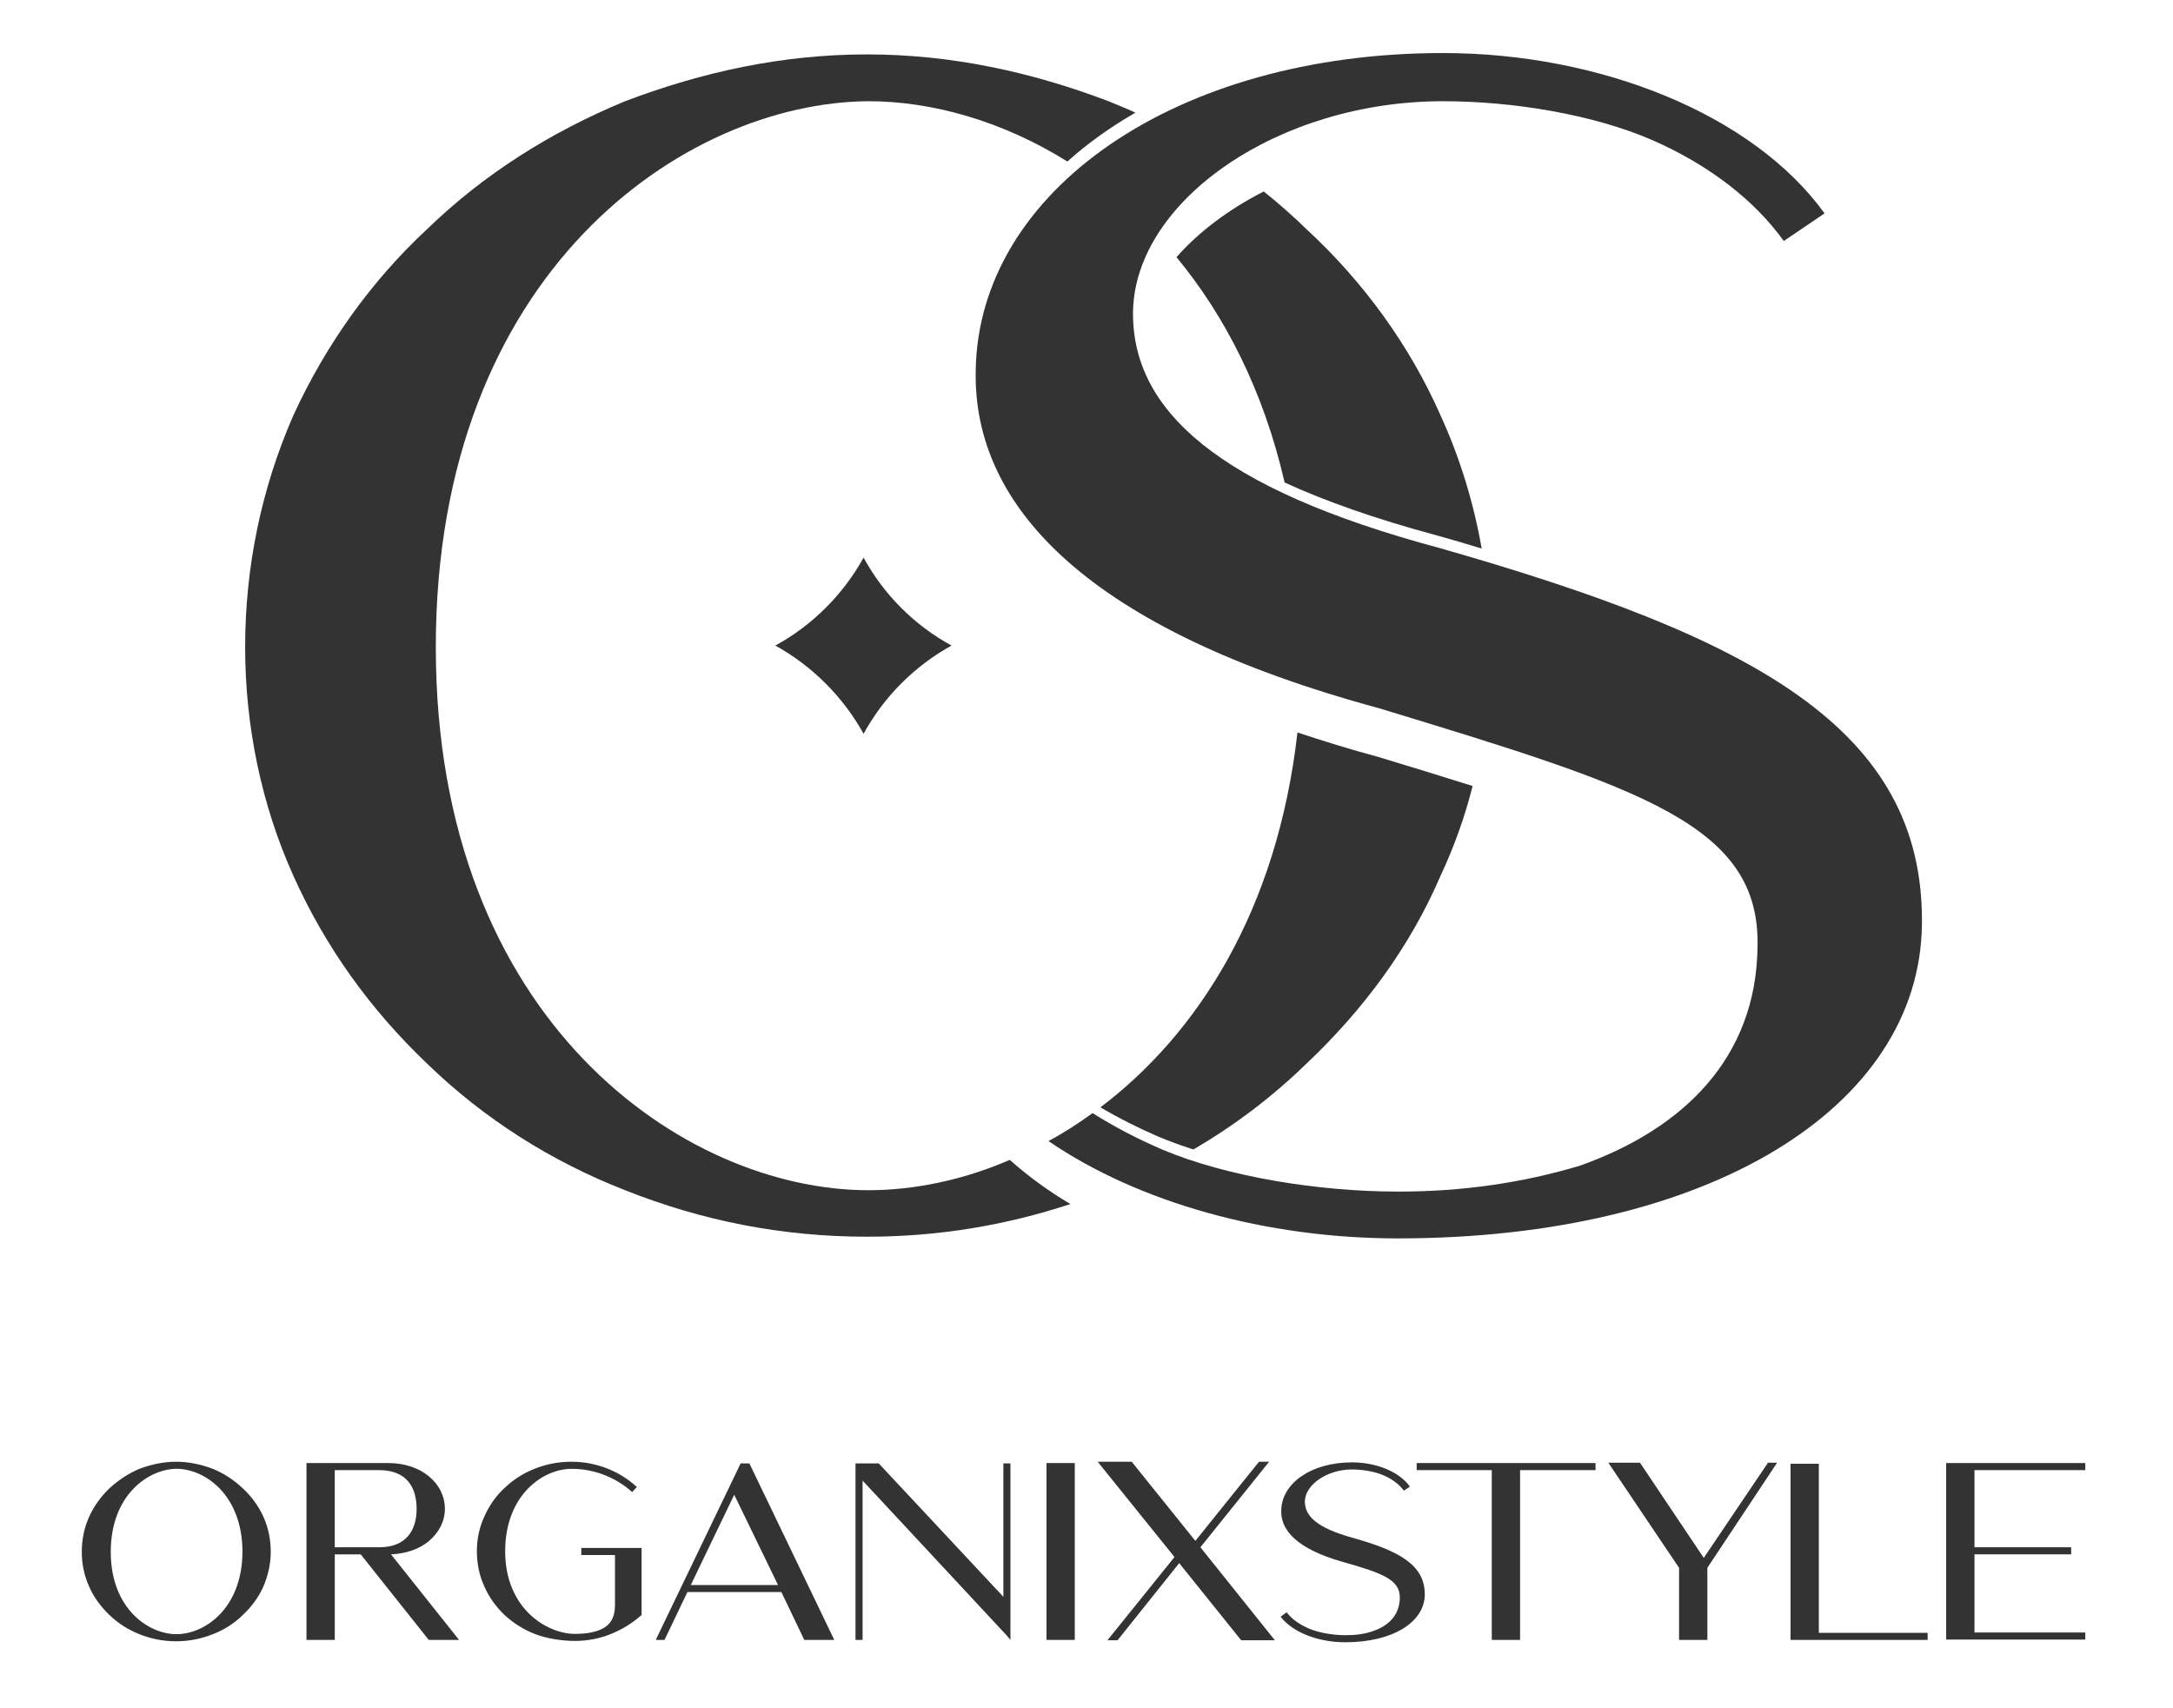 <?xml version="1.0" encoding="UTF-8"?> <svg xmlns="http://www.w3.org/2000/svg" viewBox="1425.83 2048.61 1148.34 902.78" width="1148.34" height="902.78"><path fill="#333333" stroke="none" fill-opacity="1" stroke-width="1" stroke-opacity="1" color="rgb(51, 51, 51)" fill-rule="evenodd" font-size-adjust="none" id="tSvg435a9f0df8" title="Path 1" d="M 1928.66 2389.75 C 1928.66 2389.75 1928.66 2389.75 1928.66 2389.75 C 1909.08 2400.61 1892.88 2416.81 1882.2 2436.39 C 1871.34 2416.81 1855.14 2400.61 1835.56 2389.75 C 1855.14 2379.07 1871.34 2362.87 1882.2 2343.29 C 1892.88 2362.88 1909.08 2379.07 1928.66 2389.75C 1928.66 2389.75 1928.66 2389.75 1928.66 2389.75Z"></path><path fill="#333333" stroke="none" fill-opacity="1" stroke-width="1" stroke-opacity="1" color="rgb(51, 51, 51)" fill-rule="evenodd" font-size-adjust="none" id="tSvg17c41166dc9" title="Path 2" d="M 1651.51 2610.66 C 1681.59 2639.85 1717.02 2662.28 1756.18 2677.59 C 1796.94 2693.79 1839.31 2702.15 1883.99 2702.15 C 1921.19 2702.15 1956.97 2696.28 1991.5 2684.88 C 1979.75 2677.94 1969.07 2670.11 1959.46 2661.56 C 1934.36 2672.42 1908.55 2677.58 1884.7 2677.58 C 1787.69 2677.58 1656.14 2588.4 1656.14 2390.64 C 1656.14 2191.99 1787.68 2102.81 1884.7 2102.1 C 1918.16 2102.1 1955.37 2112.42 1989.9 2133.96 C 2000.4 2124.53 2012.51 2115.8 2025.86 2108.15 C 2021.23 2106.01 2016.43 2104.06 2011.62 2102.1 C 1970.85 2086.61 1928.48 2077.36 1883.98 2077.36 C 1839.3 2077.36 1796.94 2086.62 1756.17 2102.1 C 1717.01 2118.3 1681.59 2140.55 1651.5 2169.74 C 1621.6 2197.51 1597.74 2231.33 1580.83 2268.18 C 1563.92 2306.81 1555.38 2348.28 1555.38 2390.65 C 1555.38 2432.12 1563.92 2473.78 1580.83 2511.34 C 1597.75 2549.07 1621.6 2582.18 1651.51 2610.66C 1651.51 2610.66 1651.51 2610.66 1651.51 2610.66Z M 2021.93 2673.31 C 2023.77 2672.54 2025.61 2671.77 2027.45 2671 C 2012.32 2664.95 1998.08 2657.83 1985.26 2649.64 C 1995.94 2658.36 2008.4 2666.37 2021.93 2673.31C 2021.93 2673.31 2021.93 2673.31 2021.93 2673.31Z M 2056.47 2656.05 C 2078.19 2643.41 2098.12 2628.28 2116.28 2610.66 C 2146.36 2582.18 2170.93 2549.07 2187.13 2511.33 C 2194.25 2496.2 2199.95 2480.18 2204.04 2463.98 C 2188.73 2459.17 2172.18 2454.01 2154.38 2448.67 C 2139.25 2444.58 2124.83 2440.13 2111.48 2435.68 C 2100.8 2529.84 2058.61 2594.99 2007.35 2633.8 C 2016.78 2639.32 2026.93 2644.48 2037.61 2649.11 C 2043.47 2651.6 2049.88 2653.91 2056.47 2656.05C 2056.47 2656.05 2056.47 2656.05 2056.47 2656.05Z M 2208.84 2338.49 C 2204.57 2314.28 2197.45 2290.78 2187.12 2268.18 C 2170.92 2231.33 2146.36 2197.51 2116.27 2169.74 C 2109.15 2162.8 2101.5 2156.03 2093.66 2149.8 C 2075.15 2159.23 2059.31 2171.16 2047.56 2184.51 C 2073.01 2215.3 2093.48 2254.82 2104.7 2303.59 C 2126.42 2313.56 2152.76 2322.81 2184.45 2331.36 C 2192.82 2333.68 2200.83 2336 2208.84 2338.49C 2208.84 2338.49 2208.84 2338.49 2208.84 2338.49Z"></path><path fill="#333333" stroke="none" fill-opacity="1" stroke-width="1" stroke-opacity="1" color="rgb(51, 51, 51)" fill-rule="evenodd" font-size-adjust="none" id="tSvg139e0881da" title="Path 3" d="M 2260.81 2664.59 C 2230.73 2673.67 2198.51 2678.3 2165.4 2678.3 C 2165.4 2678.3 2165.4 2678.3 2164.51 2678.3 C 2123.04 2678.3 2074.62 2670.65 2039.91 2656.05 C 2026.74 2650.35 2014.46 2643.95 2003.24 2636.83 C 1995.59 2642.35 1987.93 2647.33 1979.92 2651.6 C 2027.45 2684.17 2095.09 2703.04 2164.51 2703.04 C 2329.16 2703.04 2440.06 2633.8 2441.48 2537.5 C 2443.08 2432.83 2350.7 2385.13 2186.93 2338.31 C 2069.09 2306.8 2023.7 2265.15 2024.59 2212.82 C 2026.01 2154.43 2101.49 2102.1 2188.35 2102.1 C 2225.37 2102.1 2267.74 2109.04 2299.25 2122.75 C 2329.15 2135.92 2353.01 2154.43 2368.49 2175.97 C 2375.67 2171.103 2382.85 2166.237 2390.03 2161.37 C 2352.29 2109.04 2271.48 2076.64 2188.35 2076.64 C 2046.84 2076.64 1942.88 2149.8 1941.46 2244.32 C 1939.86 2316.77 2001.45 2381.38 2154.53 2422.86 C 2293.73 2465.22 2356.21 2484.45 2354.61 2549.06 C 2353.91 2607.63 2315.46 2645.19 2260.81 2664.59C 2260.81 2664.59 2260.81 2664.59 2260.81 2664.59Z"></path><path fill="#333333" stroke="none" fill-opacity="1" stroke-width="1" stroke-opacity="1" color="rgb(51, 51, 51)" font-size-adjust="none" id="tSvg12f4c5fe466" title="Path 4" d="M 1483.65 2902.05 C 1488.28 2906.5 1493.62 2909.88 1499.49 2912.2 C 1505.72 2914.69 1512.13 2915.94 1518.89 2915.94 C 1525.65 2915.94 1532.06 2914.69 1538.29 2912.2 C 1544.34 2909.89 1549.68 2906.5 1554.13 2902.05 C 1558.76 2897.78 1562.5 2892.62 1564.99 2887.1 C 1567.48 2881.23 1568.91 2875 1568.91 2868.77 C 1568.91 2862.18 1567.66 2855.95 1564.99 2850.08 C 1562.5 2844.56 1558.76 2839.4 1554.13 2835.13 C 1549.68 2830.86 1544.34 2827.3 1538.29 2824.81 C 1532.24 2822.5 1525.65 2821.07 1518.89 2821.07 C 1512.13 2821.07 1505.72 2822.49 1499.49 2824.81 C 1493.62 2827.3 1488.28 2830.86 1483.65 2835.13 C 1479.2 2839.4 1475.46 2844.56 1472.97 2850.08 C 1470.3 2855.95 1469.05 2862.18 1469.05 2868.77 C 1469.05 2875 1470.3 2881.23 1472.97 2887.1 C 1475.46 2892.79 1479.2 2897.78 1483.65 2902.05C 1483.65 2902.05 1483.65 2902.05 1483.65 2902.05Z M 1553.96 2868.76 C 1553.78 2898.66 1534.02 2912.19 1519.07 2912.19 C 1504.3 2912.19 1484.36 2898.66 1484.36 2868.76 C 1484.36 2838.5 1504.3 2824.97 1519.07 2824.79 C 1534.03 2824.8 1553.96 2838.5 1553.96 2868.76C 1553.96 2868.76 1553.96 2868.76 1553.96 2868.76Z M 1668.42 2915.22 C 1656.433 2900.15 1644.447 2885.08 1632.46 2870.01 C 1640.29 2869.65 1647.23 2867.34 1652.4 2863.07 C 1657.92 2858.44 1660.94 2852.39 1660.94 2845.98 C 1660.94 2839.39 1657.91 2833.16 1652.4 2828.71 C 1647.06 2824.26 1639.41 2821.77 1631.22 2821.77 C 1616.743 2821.77 1602.267 2821.77 1587.79 2821.77 C 1587.79 2852.92 1587.79 2884.07 1587.79 2915.22 C 1592.773 2915.22 1597.757 2915.22 1602.74 2915.22 C 1602.74 2900.15 1602.74 2885.08 1602.74 2870.01 C 1607.31 2870.01 1611.88 2870.01 1616.45 2870.01 C 1628.437 2885.08 1640.423 2900.15 1652.41 2915.22C 1657.747 2915.22 1663.083 2915.22 1668.42 2915.22Z M 1602.73 2825.51 C 1610.563 2825.51 1618.397 2825.51 1626.23 2825.51 C 1626.23 2825.51 1626.23 2825.51 1626.23 2825.51 C 1640.29 2825.51 1645.99 2834.05 1645.99 2845.98 C 1645.99 2857.55 1640.29 2866.27 1626.23 2866.27 C 1626.23 2866.27 1626.23 2866.27 1626.23 2866.27 C 1618.397 2866.27 1610.563 2866.27 1602.73 2866.27C 1602.73 2852.683 1602.73 2839.097 1602.73 2825.51Z M 1692.45 2902.05 C 1697.08 2906.32 1702.42 2909.7 1708.29 2912.02 C 1714.52 2914.51 1722.89 2915.76 1729.65 2915.76 C 1736.24 2915.76 1742.82 2914.51 1748.87 2912.02 C 1754.92 2909.53 1760.08 2906.32 1764.89 2902.05 C 1764.89 2902.05 1764.89 2902.05 1764.89 2902.05 C 1764.89 2890.243 1764.89 2878.437 1764.89 2866.63 C 1754.27 2866.63 1743.65 2866.63 1733.03 2866.63 C 1733.03 2867.877 1733.03 2869.123 1733.03 2870.37 C 1738.963 2870.37 1744.897 2870.37 1750.83 2870.37 C 1750.83 2879.093 1750.83 2887.817 1750.83 2896.54 C 1750.83 2903.3 1748.69 2909 1738.9 2911.14 C 1735.87 2911.85 1732.67 2912.03 1729.64 2912.03 C 1714.87 2912.03 1692.79 2898.68 1692.79 2868.42 C 1692.79 2838.52 1712.9 2824.81 1727.86 2824.81 C 1739.79 2824.81 1751.18 2829.26 1759.9 2837.09 C 1760.73 2836.2 1761.56 2835.31 1762.39 2834.42 C 1753.13 2825.88 1740.67 2821.07 1727.86 2821.07 C 1720.92 2821.07 1714.51 2822.32 1708.28 2824.81 C 1702.41 2827.12 1697.07 2830.51 1692.44 2834.96 C 1687.81 2839.23 1684.25 2844.39 1681.76 2850.09 C 1679.09 2855.79 1677.84 2862.02 1677.84 2868.42 C 1677.84 2874.83 1679.09 2881.06 1681.76 2886.93 C 1684.26 2892.61 1687.82 2897.6 1692.45 2902.05C 1692.45 2902.05 1692.45 2902.05 1692.45 2902.05Z M 1821.86 2821.95 C 1821.86 2821.95 1821.86 2821.95 1821.86 2821.95 C 1820.317 2821.95 1818.773 2821.95 1817.23 2821.95 C 1802.277 2853.04 1787.323 2884.13 1772.37 2915.22 C 1773.913 2915.22 1775.457 2915.22 1777 2915.22 C 1781.033 2906.793 1785.067 2898.367 1789.1 2889.94 C 1805.653 2889.94 1822.207 2889.94 1838.76 2889.94 C 1842.793 2898.367 1846.827 2906.793 1850.86 2915.22 C 1856.14 2915.22 1861.42 2915.22 1866.7 2915.22C 1851.753 2884.13 1836.807 2853.04 1821.86 2821.95Z M 1790.88 2886.21 C 1798.533 2870.31 1806.187 2854.41 1813.84 2838.51 C 1821.553 2854.41 1829.267 2870.31 1836.98 2886.21C 1821.613 2886.21 1806.247 2886.21 1790.88 2886.21Z M 1959.81 2915.22 C 1959.81 2915.16 1959.81 2915.1 1959.81 2915.04 C 1959.81 2915.1 1959.81 2915.16 1959.81 2915.22 C 1959.81 2884.13 1959.81 2853.04 1959.81 2821.95 C 1958.563 2821.95 1957.317 2821.95 1956.07 2821.95 C 1956.07 2845.447 1956.07 2868.943 1956.07 2892.44 C 1934.117 2868.943 1912.163 2845.447 1890.21 2821.95 C 1886.117 2821.95 1882.023 2821.95 1877.93 2821.95 C 1877.93 2853.04 1877.93 2884.13 1877.93 2915.22 C 1879.177 2915.22 1880.423 2915.22 1881.67 2915.22 C 1881.67 2887.153 1881.67 2859.087 1881.67 2831.02 C 1907.067 2858.313 1932.463 2885.607 1957.86 2912.9C 1958.51 2913.673 1959.16 2914.447 1959.81 2915.22Z M 1993.81 2821.77 C 1988.827 2821.77 1983.843 2821.77 1978.86 2821.77 C 1978.86 2852.92 1978.86 2884.07 1978.86 2915.22 C 1983.843 2915.22 1988.827 2915.22 1993.81 2915.22C 1993.81 2884.07 1993.81 2852.92 1993.81 2821.77Z M 2046.5 2871.43 C 2034.693 2886.087 2022.887 2900.743 2011.08 2915.4 C 2012.86 2915.4 2014.64 2915.4 2016.42 2915.4 C 2027.277 2901.813 2038.133 2888.227 2048.99 2874.64 C 2059.907 2888.227 2070.823 2901.813 2081.74 2915.4 C 2087.673 2915.4 2093.607 2915.4 2099.54 2915.4 C 2086.427 2899.023 2073.313 2882.647 2060.2 2866.27 C 2072.303 2851.2 2084.407 2836.13 2096.51 2821.06 C 2094.73 2821.06 2092.95 2821.06 2091.17 2821.06 C 2079.957 2835.003 2068.743 2848.947 2057.53 2862.89 C 2046.317 2848.947 2035.103 2835.003 2023.89 2821.06 C 2017.897 2821.06 2011.903 2821.06 2005.91 2821.06C 2019.44 2837.85 2032.97 2854.64 2046.5 2871.43Z M 2151.34 2910.59 C 2146.89 2912.19 2141.91 2912.73 2136.92 2912.73 C 2136.92 2912.73 2136.92 2912.73 2136.74 2912.73 C 2130.33 2912.73 2123.03 2911.48 2117.87 2909.35 C 2112.71 2907.21 2108.44 2904.19 2105.77 2900.63 C 2104.703 2901.4 2103.637 2902.17 2102.57 2902.94 C 2108.98 2911.31 2122.51 2916.47 2136.75 2916.47 C 2161.67 2916.47 2178.58 2905.97 2178.76 2891.37 C 2178.94 2875.53 2165.05 2868.05 2140.13 2861.11 C 2122.33 2856.13 2115.39 2850.07 2115.39 2842.06 C 2115.57 2833.16 2127.14 2825.15 2140.31 2825.15 C 2146.01 2825.15 2152.41 2826.22 2157.22 2828.35 C 2161.67 2830.31 2165.41 2833.16 2167.72 2836.36 C 2168.787 2835.647 2169.853 2834.933 2170.92 2834.22 C 2165.22 2826.21 2152.94 2821.4 2140.3 2821.4 C 2118.76 2821.4 2103.1 2832.44 2102.92 2846.85 C 2102.56 2857.71 2112 2867.32 2135.14 2873.91 C 2156.5 2879.96 2165.76 2883.34 2165.58 2893.13 C 2165.4 2902.05 2159.71 2907.75 2151.34 2910.59C 2151.34 2910.59 2151.34 2910.59 2151.34 2910.59Z M 2229.13 2915.22 C 2229.13 2885.317 2229.13 2855.413 2229.13 2825.51 C 2242.42 2825.51 2255.71 2825.51 2269 2825.51 C 2269 2824.263 2269 2823.017 2269 2821.77 C 2237.493 2821.77 2205.987 2821.77 2174.48 2821.77 C 2174.48 2823.017 2174.48 2824.263 2174.48 2825.51 C 2187.71 2825.51 2200.94 2825.51 2214.17 2825.51 C 2214.17 2855.413 2214.17 2885.317 2214.17 2915.22C 2219.157 2915.22 2224.143 2915.22 2229.13 2915.22Z M 2328.1 2915.22 C 2328.1 2902.523 2328.1 2889.827 2328.1 2877.13 C 2340.383 2858.617 2352.667 2840.103 2364.95 2821.59 C 2363.347 2821.59 2361.743 2821.59 2360.14 2821.59 C 2348.807 2838.383 2337.473 2855.177 2326.14 2871.97 C 2326.14 2871.91 2326.14 2871.85 2326.14 2871.79 C 2314.927 2855.057 2303.713 2838.323 2292.5 2821.59 C 2286.923 2821.59 2281.347 2821.59 2275.77 2821.59 C 2288.23 2840.103 2300.69 2858.617 2313.15 2877.13 C 2313.15 2889.827 2313.15 2902.523 2313.15 2915.22C 2318.133 2915.22 2323.117 2915.22 2328.1 2915.22Z M 2444.51 2915.22 C 2444.51 2913.973 2444.51 2912.727 2444.51 2911.48 C 2425.343 2911.48 2406.177 2911.48 2387.01 2911.48 C 2387.01 2881.693 2387.01 2851.907 2387.01 2822.12 C 2382.027 2822.12 2377.043 2822.12 2372.06 2822.12 C 2372.06 2853.153 2372.06 2884.187 2372.06 2915.22C 2396.21 2915.22 2420.36 2915.22 2444.51 2915.22Z M 2527.82 2915.04 C 2527.82 2913.793 2527.82 2912.547 2527.82 2911.3 C 2508.3 2911.3 2488.78 2911.3 2469.26 2911.3 C 2469.26 2897.533 2469.26 2883.767 2469.26 2870 C 2486.29 2870 2503.32 2870 2520.35 2870 C 2520.35 2868.753 2520.35 2867.507 2520.35 2866.26 C 2503.32 2866.26 2486.29 2866.26 2469.26 2866.26 C 2469.26 2852.677 2469.26 2839.093 2469.26 2825.51 C 2488.78 2825.51 2508.3 2825.51 2527.82 2825.51 C 2527.82 2824.263 2527.82 2823.017 2527.82 2821.77 C 2503.313 2821.77 2478.807 2821.77 2454.3 2821.77 C 2454.3 2852.86 2454.3 2883.95 2454.3 2915.04C 2478.807 2915.04 2503.313 2915.04 2527.82 2915.04Z"></path><defs> </defs></svg> 